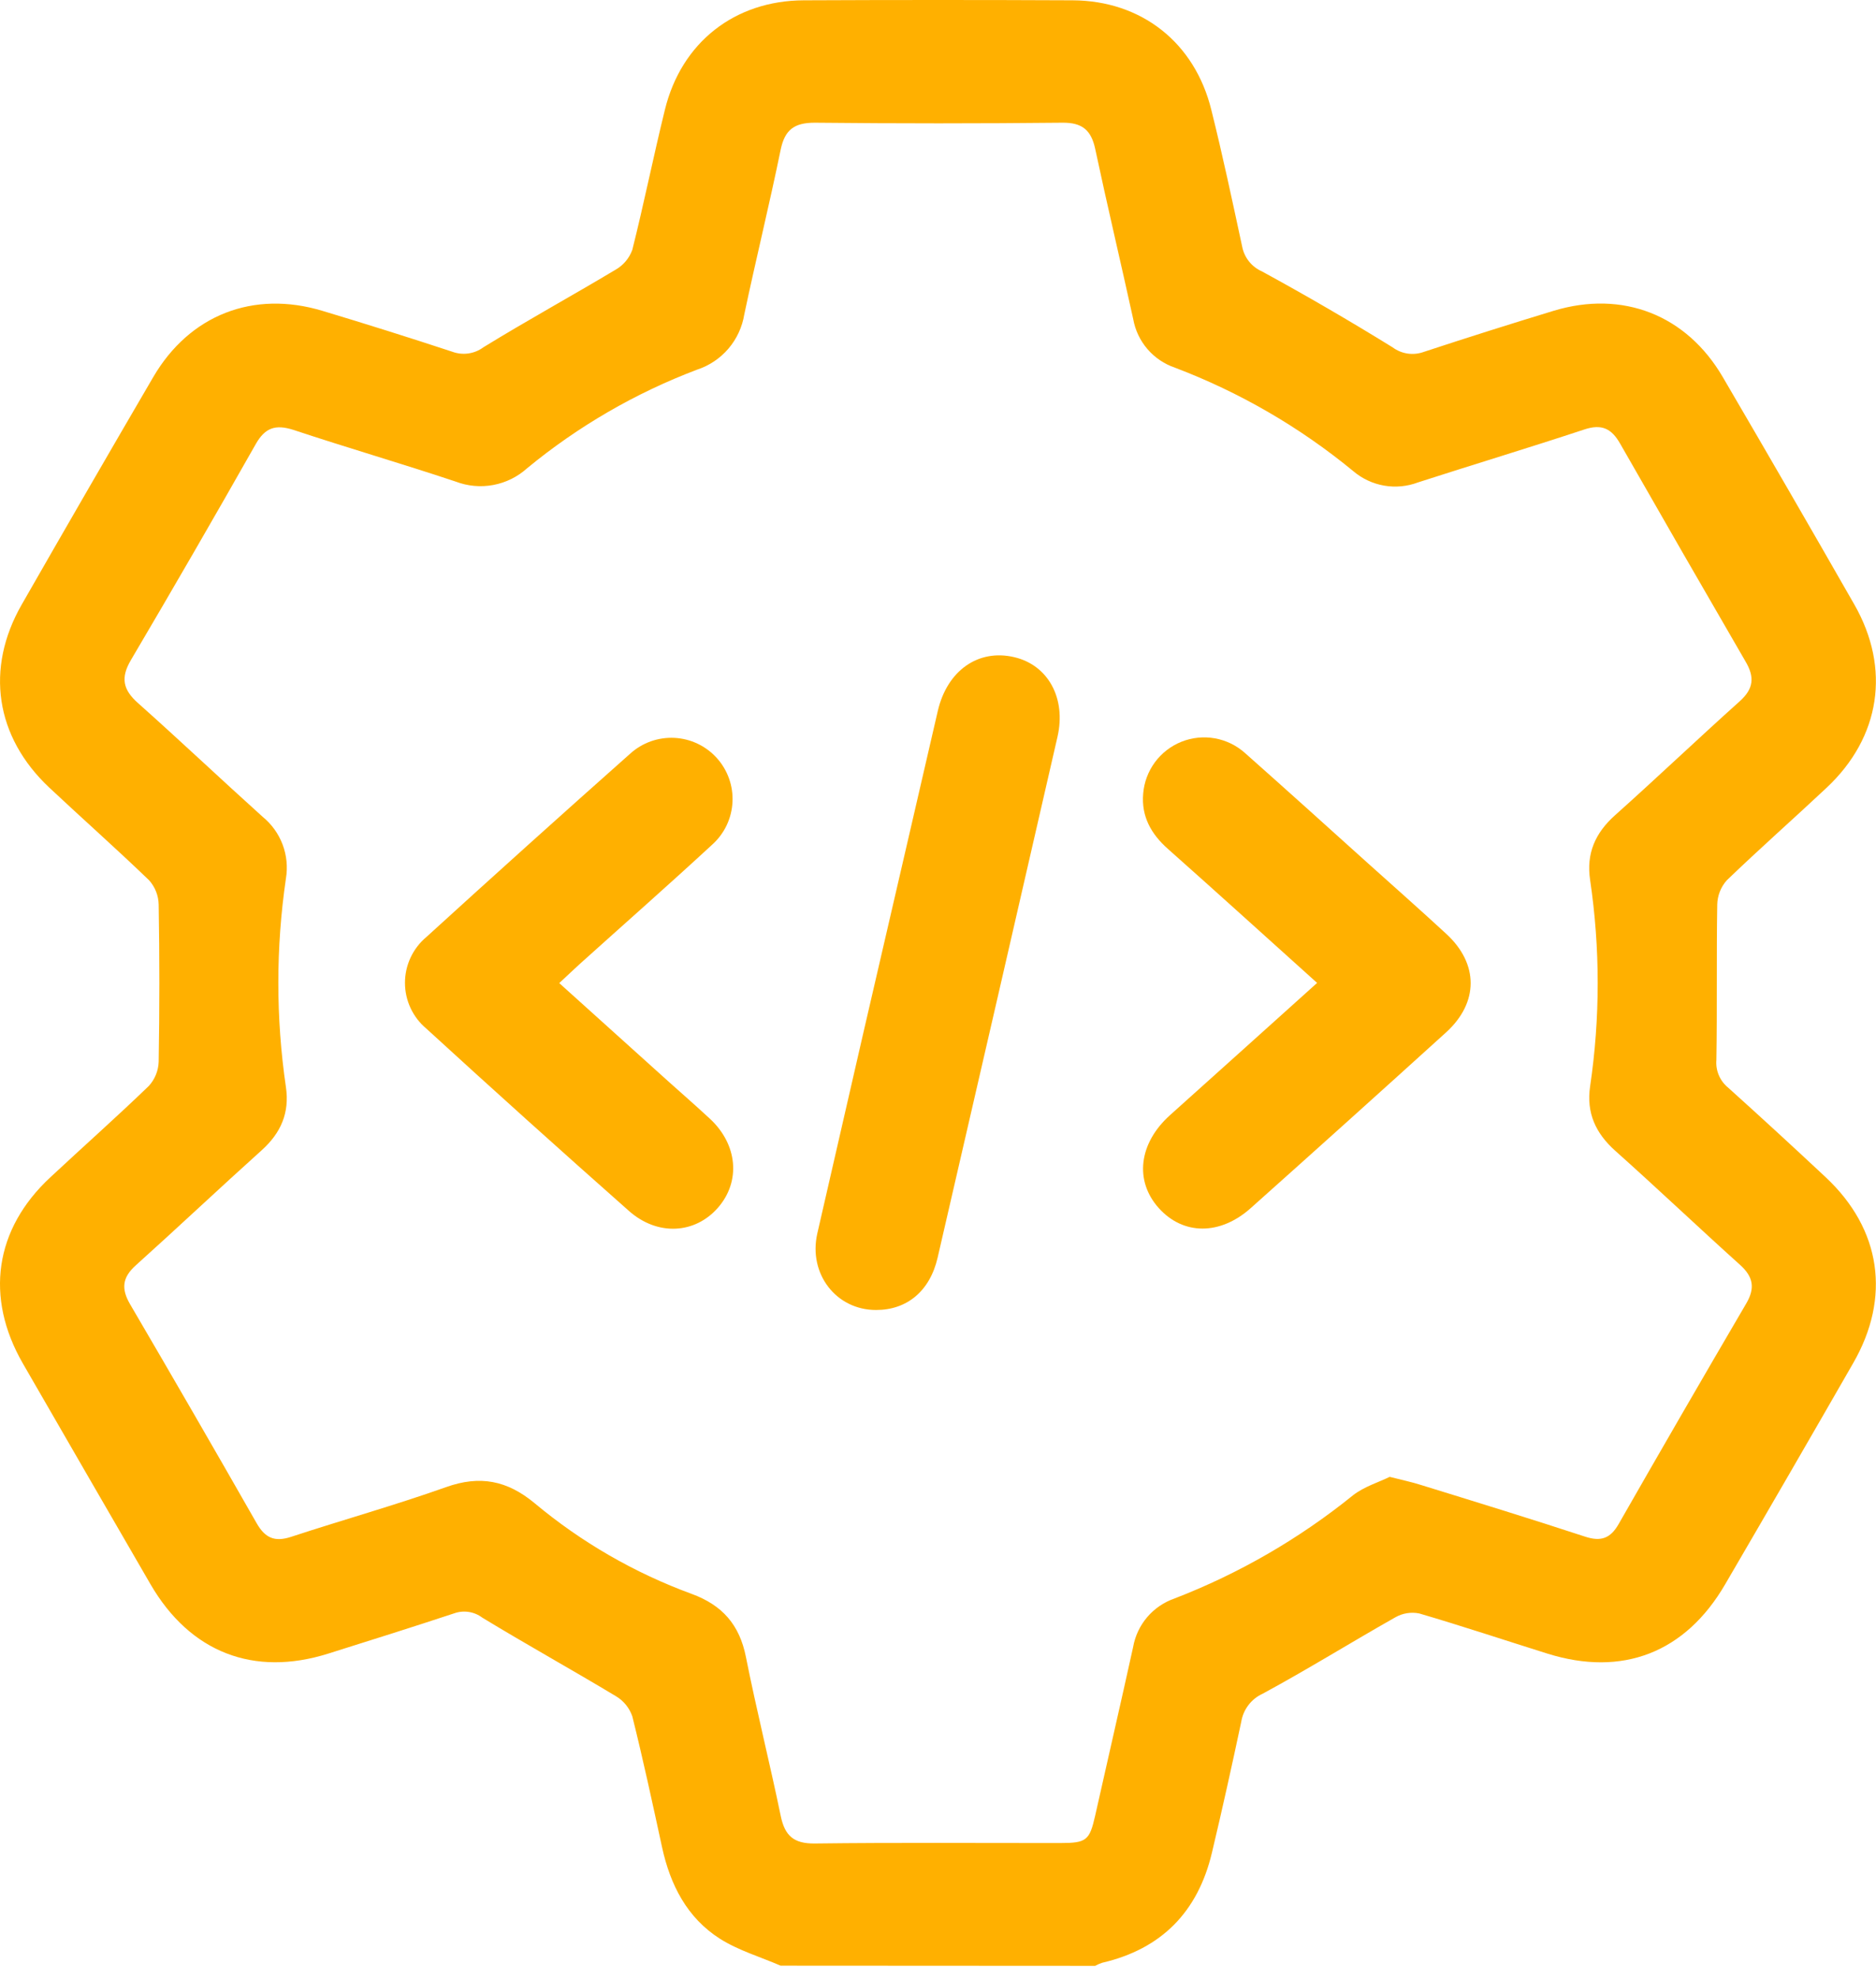 <svg width="129" height="136" viewBox="0 0 129 136" fill="none" xmlns="http://www.w3.org/2000/svg">
<path d="M53.677 135.169C52.277 134.564 50.773 134.122 49.501 133.316C47.241 131.874 46.086 129.61 45.524 127.02C44.872 124.015 44.225 121.011 43.48 118.025C43.281 117.446 42.883 116.956 42.356 116.641C39.313 114.812 36.204 113.086 33.168 111.241C32.895 111.034 32.575 110.899 32.237 110.847C31.898 110.794 31.552 110.827 31.23 110.942C28.353 111.892 25.461 112.803 22.573 113.71C17.444 115.327 13.07 113.625 10.349 108.942C7.415 103.879 4.488 98.816 1.568 93.752C-1.049 89.201 -0.371 84.518 3.46 80.959C5.712 78.857 8.019 76.814 10.232 74.678C10.651 74.22 10.892 73.627 10.911 73.007C10.973 69.404 10.973 65.804 10.911 62.206C10.899 61.585 10.664 60.989 10.248 60.528C7.999 58.36 5.658 56.29 3.382 54.154C-0.324 50.665 -1.03 45.974 1.498 41.566C4.488 36.342 7.502 31.129 10.539 25.927C13.032 21.662 17.412 19.941 22.169 21.375C25.155 22.272 28.127 23.208 31.086 24.182C31.442 24.316 31.826 24.359 32.203 24.306C32.579 24.253 32.937 24.107 33.242 23.88C36.231 22.042 39.309 20.355 42.318 18.553C42.856 18.249 43.269 17.762 43.48 17.18C44.283 13.986 44.931 10.756 45.718 7.558C46.853 2.906 50.529 0.041 55.27 0.021C61.429 -0.007 67.588 -0.007 73.747 0.021C78.489 0.041 82.156 2.925 83.296 7.562C84.071 10.663 84.738 13.811 85.413 16.944C85.483 17.319 85.643 17.672 85.88 17.971C86.117 18.271 86.424 18.507 86.773 18.661C89.81 20.318 92.805 22.059 95.756 23.883C96.062 24.111 96.421 24.259 96.798 24.314C97.176 24.368 97.562 24.326 97.919 24.194C100.881 23.219 103.854 22.278 106.836 21.371C111.578 19.937 115.97 21.654 118.467 25.934C121.506 31.129 124.52 36.34 127.508 41.566C130.028 45.974 129.307 50.692 125.612 54.162C123.332 56.302 120.991 58.364 118.742 60.532C118.329 60.994 118.095 61.59 118.083 62.21C118.025 65.769 118.083 69.328 118.025 72.883C117.993 73.245 118.051 73.608 118.193 73.942C118.335 74.276 118.557 74.57 118.839 74.798C121.095 76.83 123.331 78.883 125.546 80.959C129.357 84.529 130.043 89.216 127.422 93.752C124.51 98.826 121.579 103.889 118.63 108.942C115.893 113.648 111.566 115.331 106.394 113.707C103.46 112.788 100.544 111.815 97.594 110.95C97.032 110.837 96.448 110.93 95.95 111.214C92.895 112.943 89.914 114.796 86.828 116.467C86.441 116.643 86.103 116.912 85.846 117.251C85.588 117.589 85.418 117.986 85.351 118.405C84.711 121.414 84.048 124.415 83.335 127.407C82.373 131.459 79.877 134.021 75.787 134.971C75.62 135.026 75.459 135.096 75.306 135.181L53.677 135.169ZM95.547 101.553C96.439 101.781 97.098 101.917 97.71 102.115C101.482 103.278 105.258 104.441 109.015 105.674C110.081 106.019 110.736 105.794 111.299 104.809C114.198 99.736 117.126 94.676 120.08 89.631C120.7 88.573 120.56 87.797 119.653 86.98C116.773 84.39 113.97 81.722 111.081 79.144C109.721 77.931 109.073 76.527 109.341 74.705C110.037 69.999 110.037 65.215 109.341 60.508C109.069 58.698 109.69 57.279 111.054 56.062C113.943 53.48 116.746 50.808 119.626 48.226C120.595 47.358 120.669 46.559 120.014 45.462C117.127 40.484 114.258 35.5 111.407 30.509C110.806 29.451 110.124 29.14 108.934 29.536C105.138 30.792 101.312 31.944 97.509 33.172C96.765 33.454 95.959 33.53 95.175 33.394C94.392 33.257 93.659 32.913 93.054 32.397C89.381 29.373 85.239 26.971 80.791 25.283C80.058 25.033 79.406 24.591 78.901 24.004C78.396 23.416 78.059 22.704 77.923 21.941C77.066 18.037 76.143 14.149 75.31 10.241C75.034 8.946 74.414 8.422 73.049 8.438C67.379 8.497 61.704 8.497 56.026 8.438C54.607 8.438 53.967 8.926 53.681 10.295C52.905 14.079 51.979 17.835 51.18 21.619C51.039 22.489 50.662 23.304 50.09 23.974C49.518 24.644 48.772 25.144 47.935 25.419C43.694 27.024 39.745 29.315 36.246 32.199C35.592 32.79 34.788 33.188 33.922 33.35C33.056 33.513 32.161 33.432 31.338 33.118C27.632 31.881 23.879 30.792 20.169 29.559C18.948 29.172 18.23 29.4 17.583 30.544C14.768 35.511 11.909 40.458 9.004 45.385C8.279 46.61 8.457 47.431 9.488 48.346C12.38 50.921 15.191 53.584 18.068 56.174C18.683 56.677 19.154 57.334 19.434 58.078C19.714 58.822 19.792 59.627 19.661 60.411C18.965 65.168 18.965 69.999 19.661 74.756C19.921 76.524 19.312 77.912 17.994 79.098C15.082 81.715 12.237 84.405 9.325 87.022C8.406 87.852 8.329 88.623 8.938 89.674C11.868 94.68 14.771 99.702 17.645 104.739C18.223 105.751 18.874 106.058 20.018 105.681C23.557 104.518 27.163 103.51 30.675 102.262C33.001 101.432 34.878 101.801 36.766 103.371C39.979 106.055 43.632 108.164 47.563 109.605C49.672 110.38 50.854 111.729 51.292 113.943C52.021 117.603 52.932 121.228 53.688 124.884C53.967 126.229 54.576 126.783 56.014 126.768C61.644 126.698 67.277 126.741 72.906 126.737C74.713 126.737 74.922 126.562 75.31 124.841C76.178 120.964 77.066 117.13 77.915 113.269C78.048 112.506 78.383 111.793 78.884 111.204C79.386 110.615 80.037 110.171 80.768 109.919C85.204 108.205 89.345 105.81 93.042 102.82C93.818 102.219 94.814 101.925 95.566 101.553H95.547Z" fill="#FFB000"/>
<path d="M60.232 90.081C57.499 90.081 55.58 87.6 56.197 84.836C58.29 75.676 60.4 66.519 62.528 57.364C63.179 54.542 63.831 51.718 64.485 48.893C65.129 46.113 67.269 44.605 69.746 45.191C72.072 45.737 73.325 48.017 72.716 50.669C69.979 62.609 67.231 74.548 64.474 86.483C63.943 88.782 62.365 90.089 60.232 90.081Z" fill="#FFB000"/>
<path d="M38.456 67.603L45.287 73.759C46.45 74.818 47.66 75.857 48.819 76.934C50.73 78.71 50.944 81.249 49.366 83.052C47.788 84.855 45.214 85.014 43.244 83.266C38.569 79.13 33.925 74.952 29.314 70.731C28.855 70.346 28.485 69.865 28.232 69.321C27.978 68.778 27.847 68.185 27.847 67.585C27.847 66.986 27.978 66.393 28.232 65.85C28.485 65.306 28.855 64.825 29.314 64.439C33.967 60.198 38.642 55.992 43.341 51.82C43.751 51.45 44.231 51.163 44.752 50.978C45.273 50.793 45.825 50.712 46.377 50.74C46.929 50.768 47.471 50.904 47.97 51.142C48.47 51.379 48.917 51.712 49.288 52.123C49.659 52.533 49.945 53.012 50.13 53.533C50.316 54.054 50.397 54.606 50.368 55.159C50.34 55.711 50.204 56.252 49.967 56.752C49.729 57.251 49.396 57.699 48.986 58.07C45.981 60.846 42.911 63.548 39.871 66.285C39.433 66.684 38.995 67.103 38.456 67.603Z" fill="#FFB000"/>
<path d="M90.569 67.591C87.056 64.432 83.703 61.388 80.319 58.384C79.155 57.356 78.473 56.139 78.609 54.577C78.671 53.795 78.952 53.046 79.417 52.415C79.883 51.784 80.516 51.296 81.245 51.005C81.973 50.715 82.769 50.634 83.541 50.772C84.313 50.91 85.031 51.261 85.614 51.785C88.444 54.294 91.247 56.825 94.062 59.361C95.861 60.977 97.675 62.578 99.451 64.218C101.684 66.273 101.688 68.933 99.451 70.98C94.987 75.027 90.507 79.058 86.01 83.072C83.893 84.963 81.358 84.944 79.679 83.072C78 81.199 78.299 78.621 80.454 76.683C83.777 73.705 87.103 70.708 90.569 67.591Z" fill="#FFB000"/>
</svg>
